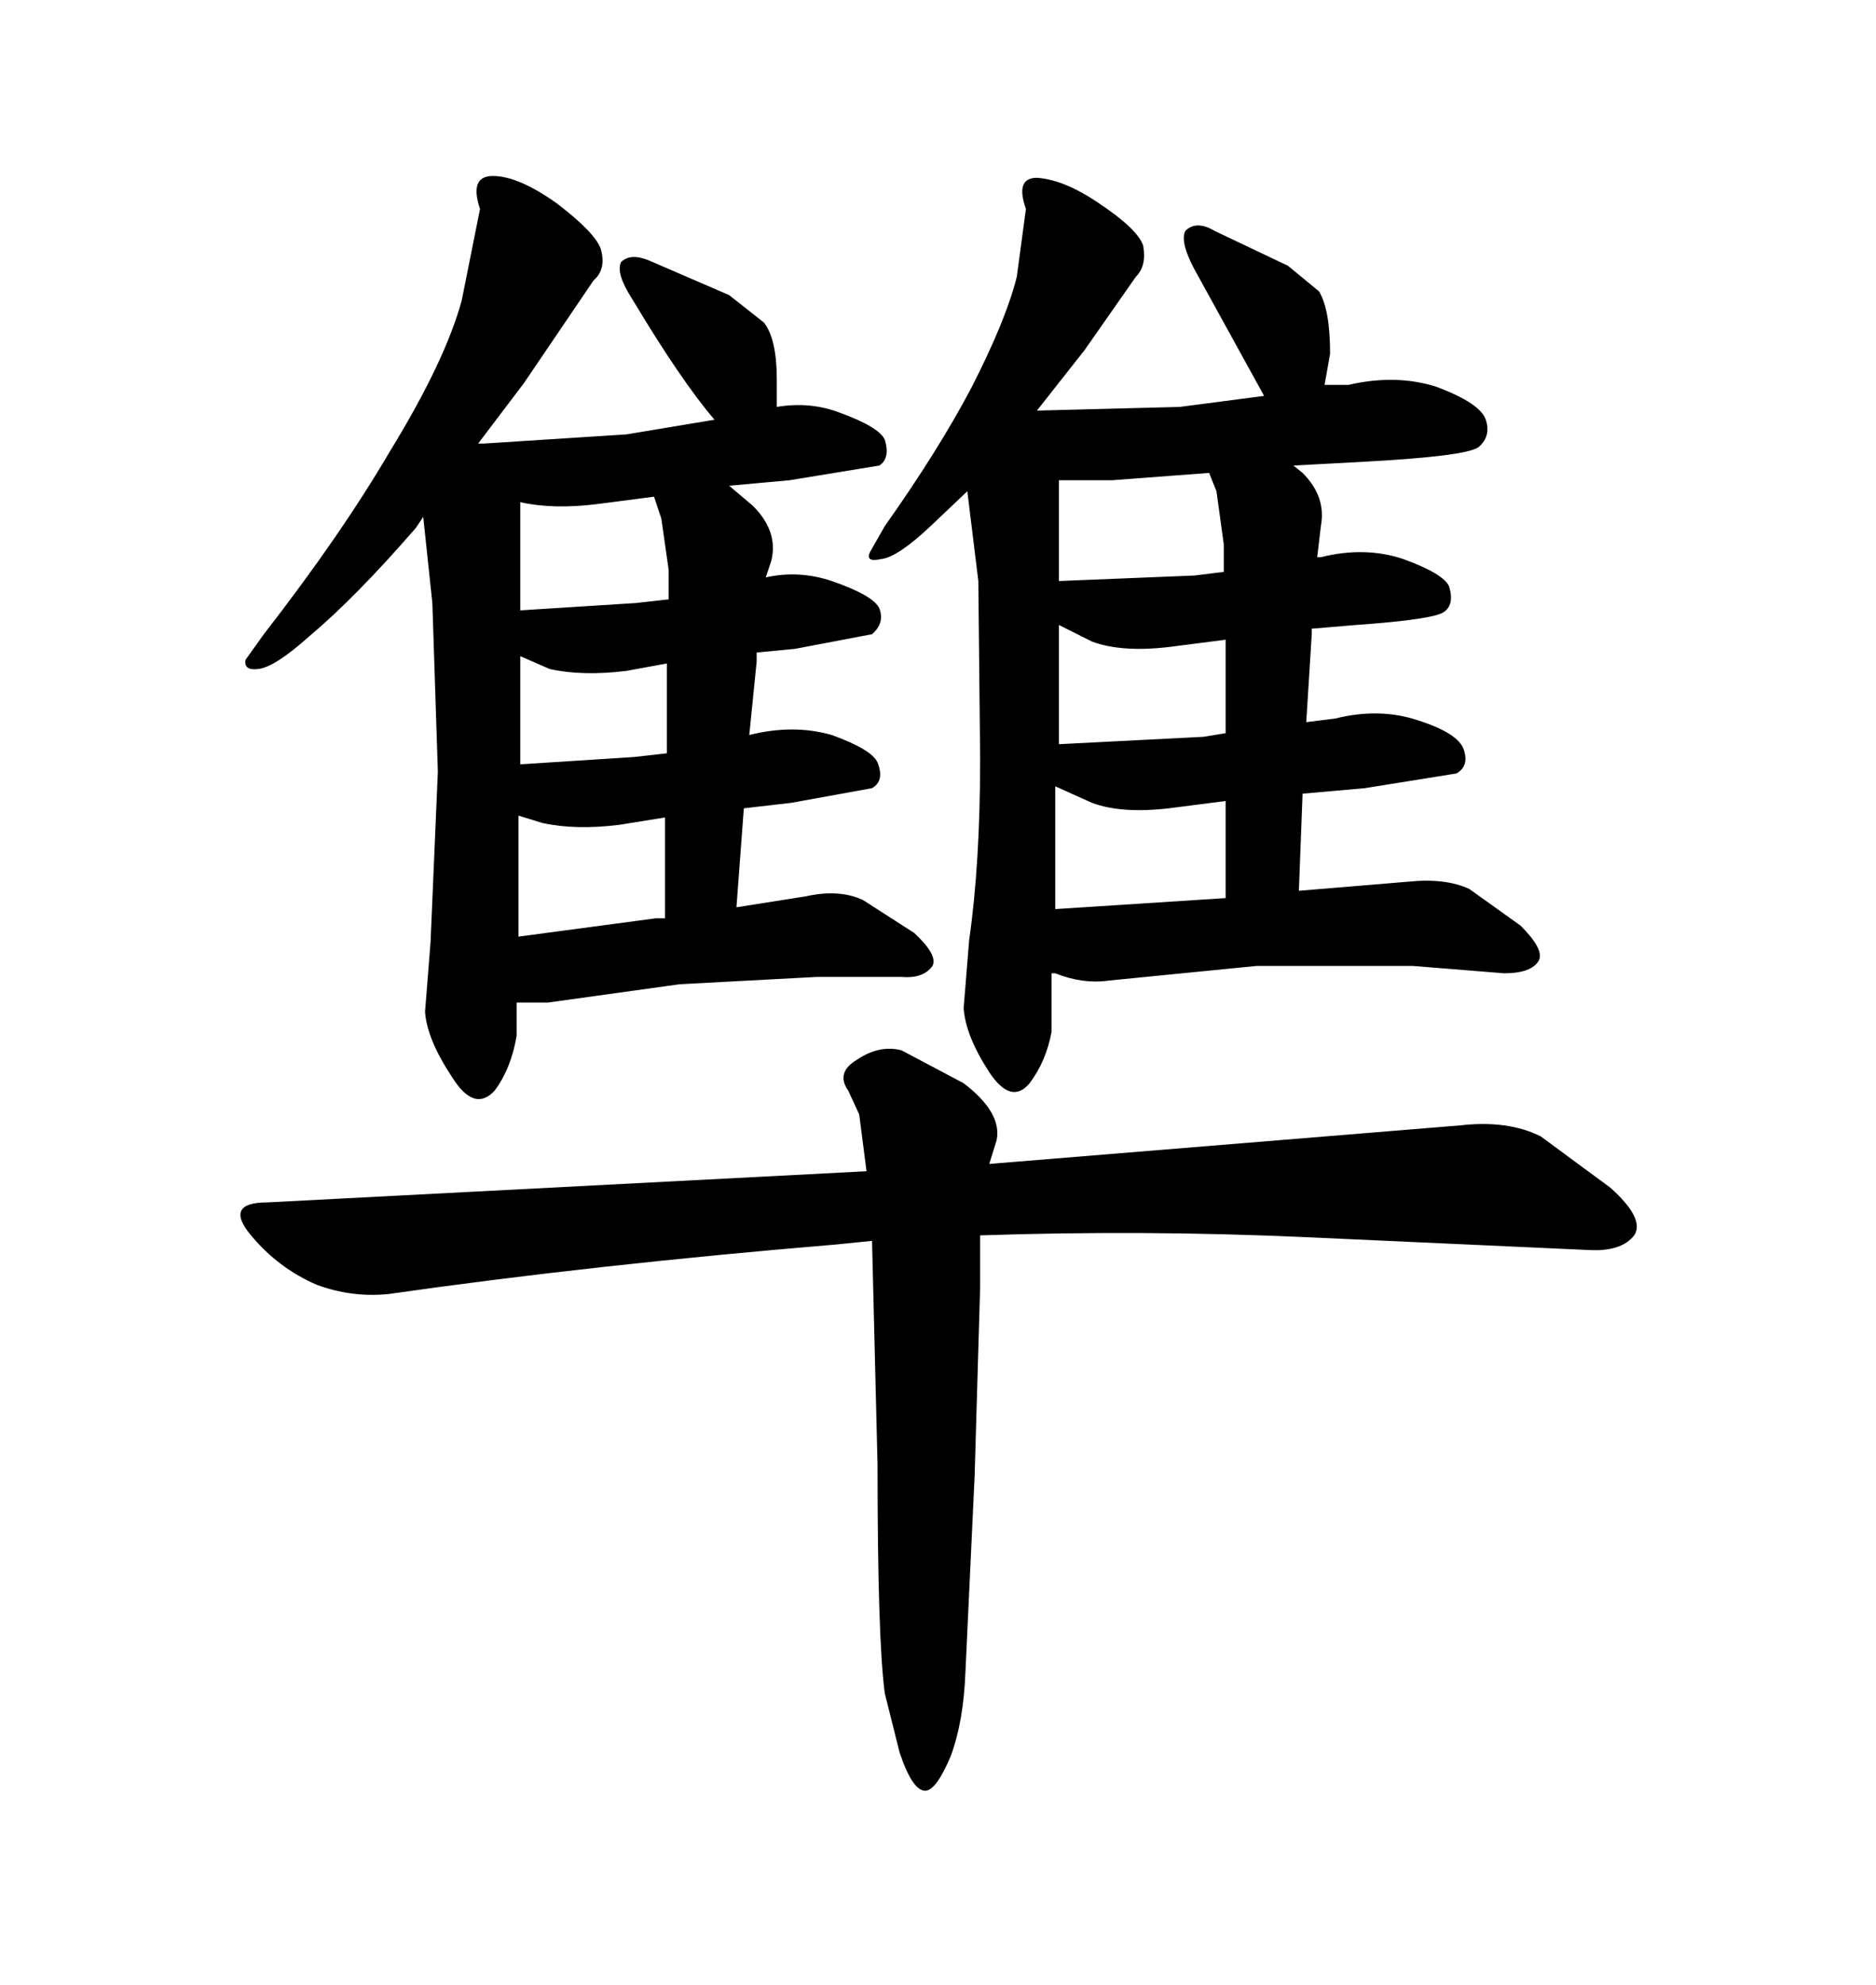 <svg xmlns="http://www.w3.org/2000/svg" xmlns:xlink="http://www.w3.org/1999/xlink" width="300" height="317.285"><path d="M137.40 178.13L138.57 187.21L42.77 192.19Q35.74 192.19 40.14 197.46Q44.53 202.73 50.68 205.37L50.68 205.37Q56.25 207.42 62.11 206.84L62.11 206.84Q94.92 202.15 133.59 198.93L133.59 198.93L139.45 198.34L140.33 234.08Q140.33 262.21 141.50 270.70L141.50 270.70L143.85 280.08Q145.90 286.23 147.95 286.23L147.95 286.23Q149.71 286.23 152.05 280.66L152.05 280.66Q154.10 275.10 154.39 267.19L154.39 267.19L155.86 235.84L156.74 205.66L156.74 197.46Q183.11 196.58 208.89 197.75L208.89 197.75L254.00 199.80Q259.28 200.10 261.33 197.46L261.33 197.46Q263.09 194.82 257.52 189.84L257.52 189.84L246.39 181.64Q241.11 179.00 233.50 179.88L233.50 179.88L158.20 186.04L159.38 182.23Q160.25 177.83 154.10 173.14L154.10 173.14L144.14 167.87Q140.63 166.99 137.11 169.34L137.11 169.34Q133.59 171.39 135.64 174.32L135.64 174.32L137.40 178.13ZM156.45 92.87L156.74 121.29Q156.74 137.99 154.98 150.29L154.98 150.29L154.10 161.13Q154.39 165.53 158.20 171.39L158.20 171.39Q161.72 176.66 164.65 173.14L164.65 173.14Q167.29 169.63 168.16 164.94L168.16 164.94L168.16 155.57L168.75 155.57Q173.14 157.32 177.25 156.74L177.25 156.74L200.98 154.39L225.88 154.39L240.53 155.57Q244.92 155.57 246.09 153.52L246.09 153.52Q246.97 151.76 243.16 147.95L243.16 147.95L234.96 142.09Q231.15 140.33 225.29 140.92L225.29 140.92L207.71 142.38L208.30 126.86L218.26 125.98L232.91 123.63Q234.96 122.46 234.08 119.82L234.08 119.82Q233.20 117.19 226.76 115.14L226.76 115.14Q220.61 113.09 213.57 114.84L213.57 114.84L208.89 115.43L209.77 101.37L209.77 100.49L216.80 99.90Q229.10 99.02 230.86 97.85L230.86 97.85Q232.62 96.68 231.74 93.75L231.74 93.75Q230.86 91.70 224.41 89.36L224.41 89.36Q218.26 87.30 211.23 89.06L211.23 89.06L210.64 89.06L211.23 84.08Q212.11 79.39 208.30 75.59L208.30 75.59L206.84 74.41L217.68 73.83Q234.38 72.95 236.43 71.48L236.43 71.48Q238.48 69.73 237.60 67.09L237.60 67.09Q236.72 64.45 229.69 61.82L229.69 61.82Q223.24 59.77 215.63 61.52L215.63 61.52L211.82 61.52L212.70 56.54Q212.70 49.51 210.94 46.58L210.94 46.58L205.96 42.48L194.24 36.91Q191.31 35.16 189.55 36.91L189.55 36.91Q188.67 38.67 191.02 43.07L191.02 43.07L202.15 63.28L188.67 65.04L165.82 65.63L173.44 55.96L181.64 44.24Q183.40 42.48 182.81 39.26L182.81 39.26Q181.93 36.62 175.78 32.52L175.78 32.52Q170.21 28.71 165.82 28.42L165.82 28.42Q162.30 28.42 164.06 33.40L164.06 33.40L162.60 44.24Q160.84 51.27 155.27 62.11L155.27 62.11Q150 72.07 141.50 84.08L141.50 84.08L139.16 88.18Q138.28 89.94 140.92 89.36L140.92 89.36Q143.55 89.06 148.83 84.08L148.83 84.08L154.69 78.52L156.45 92.87ZM196.00 143.55L168.75 145.31L168.75 125.68L174.61 128.32Q179.30 130.08 186.91 129.20L186.91 129.20L196.00 128.03L196.00 143.55ZM196.00 117.19L192.48 117.77L169.34 118.95L169.34 99.90L174.61 102.54Q179.30 104.30 186.91 103.42L186.91 103.42L196.00 102.25L196.00 117.19ZM195.70 91.41L191.02 91.99L169.34 92.87L169.34 76.76L177.83 76.76L193.36 75.59L194.53 78.52L195.70 87.01L195.70 91.41ZM62.40 72.07L62.40 72.07Q54.49 85.55 42.19 101.37L42.19 101.37L39.26 105.47Q38.96 107.23 41.31 106.93L41.31 106.93Q43.95 106.64 49.51 101.66L49.51 101.66Q56.84 95.51 66.50 84.38L66.50 84.38L67.68 82.62L69.14 96.39L70.02 123.34L68.85 150.59L67.97 161.72Q68.26 166.11 72.36 172.27L72.36 172.27Q75.88 177.83 79.10 174.32L79.10 174.32Q81.74 170.80 82.62 165.53L82.62 165.53L82.62 160.25L87.60 160.25L108.69 157.32L130.66 156.15L144.14 156.15Q147.66 156.45 149.12 154.39L149.12 154.39Q150 152.64 146.19 149.12L146.19 149.12L137.99 143.85Q134.18 142.09 128.91 143.26L128.91 143.26L117.77 145.02L118.95 129.20L126.56 128.32L139.45 125.98Q141.50 124.80 140.33 121.88L140.33 121.88Q139.45 119.82 133.01 117.48L133.01 117.48Q126.86 115.72 119.82 117.48L119.82 117.48L121.00 105.76L121.00 104.30L127.15 103.71L139.45 101.37Q141.50 99.61 140.63 97.27L140.63 97.27Q139.75 95.21 133.01 92.87L133.01 92.87Q127.73 91.11 122.46 92.29L122.46 92.29L123.34 89.65Q124.51 84.96 120.41 80.86L120.41 80.86L116.60 77.64L126.27 76.76L140.63 74.41Q142.38 73.24 141.50 70.31L141.50 70.31Q140.63 68.26 134.18 65.92L134.18 65.92Q129.49 64.16 124.22 65.04L124.22 65.04L124.22 60.64Q124.22 54.20 122.17 51.56L122.17 51.56L116.60 47.17L103.71 41.60Q100.78 40.43 99.32 41.89L99.32 41.89Q98.44 43.65 101.07 47.75L101.07 47.75Q108.98 60.94 114.26 67.09L114.26 67.09L100.20 69.43L77.34 70.90L76.46 70.90L83.79 61.23L94.92 44.82Q96.97 43.07 96.09 39.84L96.09 39.84Q95.21 37.21 89.06 32.52L89.06 32.52Q82.91 28.13 78.81 28.13L78.81 28.13Q75 28.13 76.76 33.40L76.76 33.40L73.83 48.05Q71.19 57.71 62.40 72.07ZM104.88 146.78L82.91 149.71L82.91 130.37L86.72 131.54Q91.99 132.71 99.02 131.84L99.02 131.84L106.35 130.66L106.35 146.78L104.88 146.78ZM106.93 95.80L101.66 96.39L83.20 97.56L83.20 80.27Q88.48 81.45 95.51 80.57L95.51 80.57L104.59 79.39L105.76 82.91L106.93 91.11L106.93 95.80ZM106.64 120.41L101.37 121.00L83.20 122.17L83.20 104.88L87.89 106.93Q93.16 108.11 100.20 107.23L100.20 107.23L106.64 106.05L106.64 120.41Z"/></svg>